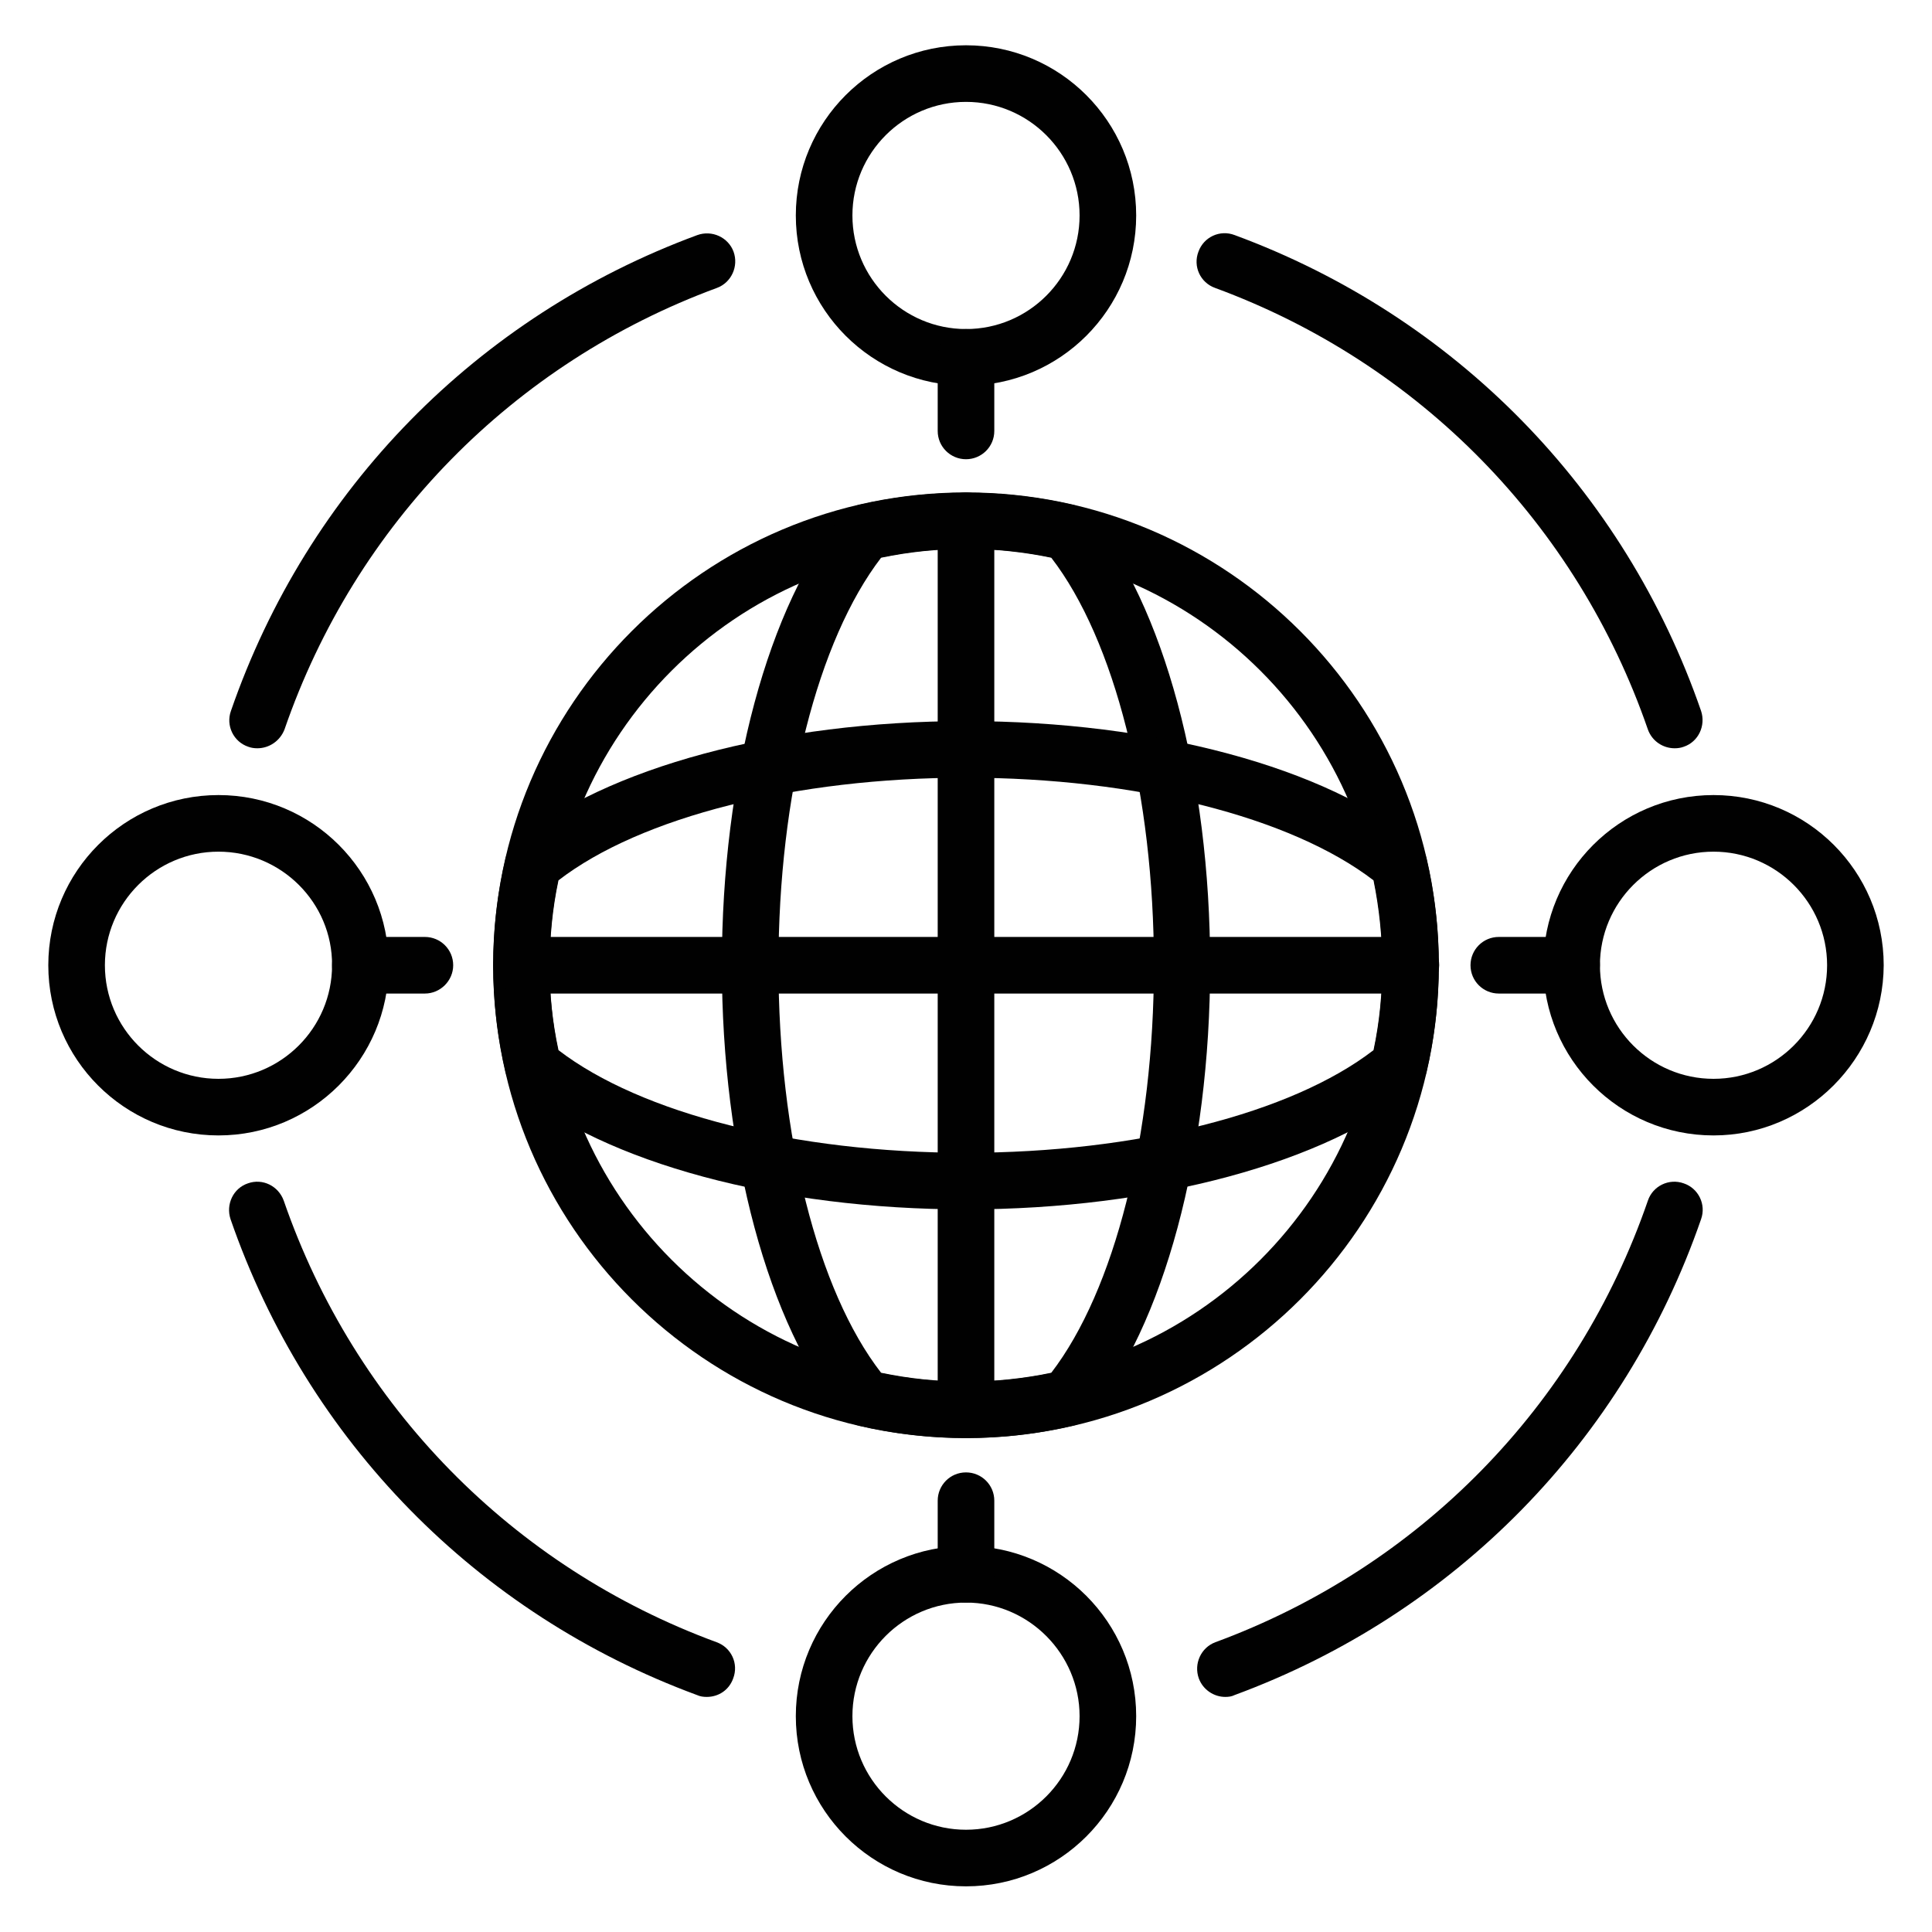 <?xml version="1.0" encoding="utf-8"?>
<!-- Generator: Adobe Illustrator 26.1.0, SVG Export Plug-In . SVG Version: 6.00 Build 0)  -->
<svg version="1.1" id="Layer_1" xmlns="http://www.w3.org/2000/svg" xmlns:xlink="http://www.w3.org/1999/xlink" x="0px" y="0px"
	 viewBox="0 0 512 512" style="enable-background:new 0 0 512 512;" xml:space="preserve">
<style type="text/css">
	.st0{fill:#010101;}
</style>
<g>
	<path class="st0" d="M256,381.1c-69.1,0-125.3-56.2-125.3-125.3S186.9,130.5,256,130.5c69.1,0,125.3,56.2,125.3,125.3
		S325.1,381.1,256,381.1z M256,145.4c-60.9,0-110.4,49.5-110.4,110.4c0,60.9,49.5,110.4,110.4,110.4c60.9,0,110.4-49.5,110.4-110.4
		C366.4,194.9,316.9,145.4,256,145.4z"/>
	<path class="st0" d="M443.8,198.3c-3.1,0-6-1.9-7.1-5c-18.8-54.4-60.6-97.1-114.7-117c-3.9-1.4-5.9-5.7-4.4-9.6
		c1.4-3.9,5.7-5.9,9.6-4.4c58.3,21.5,103.3,67.4,123.6,126.1c1.3,3.9-0.7,8.2-4.6,9.5C445.4,198.2,444.6,198.3,443.8,198.3z"/>
	<path class="st0" d="M68.2,198.3c-0.8,0-1.6-0.1-2.4-0.4c-3.9-1.3-6-5.6-4.6-9.5c20.3-58.7,65.3-104.6,123.6-126.1
		c3.9-1.4,8.2,0.6,9.6,4.4c1.4,3.9-0.6,8.2-4.4,9.6c-54,19.9-95.8,62.5-114.6,117C74.2,196.4,71.3,198.3,68.2,198.3z"/>
	<path class="st0" d="M256,381.1c-9.5,0-19.1-1.1-28.4-3.3c-1.6-0.4-3-1.2-4.1-2.5c-19.9-23.9-32.2-69.7-32.2-119.5
		s12.3-95.7,32.2-119.5c1-1.3,2.5-2.1,4.1-2.5c18.7-4.3,38.1-4.3,56.8,0c1.6,0.4,3,1.2,4.1,2.5c19.9,23.9,32.2,69.7,32.2,119.5
		c0,49.9-12.3,95.7-32.2,119.5c-1,1.3-2.5,2.1-4.1,2.5C275.1,380,265.5,381.1,256,381.1z M233.5,363.8c14.9,3.1,30.2,3.1,45.1,0
		c16.8-21.9,27.2-62.9,27.2-108c0-45.1-10.4-86.2-27.2-108c-14.9-3.1-30.2-3.1-45.1,0c-16.8,21.9-27.2,62.9-27.2,108
		C206.3,300.9,216.6,342,233.5,363.8z"/>
	<path class="st0" d="M256,320.5c-49.9,0-95.7-12.3-119.5-32.2c-1.3-1-2.1-2.5-2.5-4.1c-2.2-9.4-3.3-18.9-3.3-28.4
		c0-9.5,1.1-19.1,3.3-28.4c0.4-1.6,1.2-3,2.5-4.1c23.9-19.9,69.7-32.2,119.5-32.2c49.9,0,95.7,12.3,119.5,32.2
		c1.3,1,2.1,2.5,2.5,4.1c2.2,9.4,3.3,18.9,3.3,28.4c0,9.5-1.1,19.1-3.3,28.4c-0.4,1.6-1.2,3-2.5,4.1
		C351.7,308.1,305.9,320.5,256,320.5z M148,278.3c21.9,16.8,62.9,27.2,108,27.2c45.1,0,86.2-10.4,108-27.2c1.6-7.5,2.3-15,2.3-22.5
		c0-7.5-0.8-15.1-2.3-22.5c-21.9-16.8-62.9-27.2-108-27.2s-86.2,10.4-108,27.2c-1.6,7.5-2.3,15-2.3,22.5
		C145.6,263.3,146.4,270.9,148,278.3z"/>
	<path class="st0" d="M112.6,263.3H95.5c-4.1,0-7.5-3.3-7.5-7.5c0-4.1,3.3-7.5,7.5-7.5h17.1c4.1,0,7.5,3.3,7.5,7.5
		C120.1,259.9,116.7,263.3,112.6,263.3z"/>
	<path class="st0" d="M373.8,263.3H138.2c-4.1,0-7.5-3.3-7.5-7.5c0-4.1,3.3-7.5,7.5-7.5h235.7c4.1,0,7.5,3.3,7.5,7.5
		C381.3,259.9,378,263.3,373.8,263.3z"/>
	<path class="st0" d="M416.5,263.3h-19.3c-4.1,0-7.5-3.3-7.5-7.5c0-4.1,3.3-7.5,7.5-7.5h19.3c4.1,0,7.5,3.3,7.5,7.5
		C423.9,259.9,420.6,263.3,416.5,263.3z"/>
	<path class="st0" d="M256,102.2c-24.9,0-45.1-20.2-45.1-45.1s20.2-45.1,45.1-45.1c24.9,0,45.1,20.2,45.1,45.1
		S280.9,102.2,256,102.2z M256,27c-16.6,0-30.1,13.5-30.1,30.1c0,16.6,13.5,30.1,30.1,30.1c16.6,0,30.1-13.5,30.1-30.1
		C286.1,40.5,272.6,27,256,27z"/>
	<path class="st0" d="M57.9,300.9c-24.9,0-45.1-20.2-45.1-45.1c0-24.9,20.2-45.1,45.1-45.1c24.9,0,45.1,20.2,45.1,45.1
		C103,280.6,82.8,300.9,57.9,300.9z M57.9,225.7c-16.6,0-30.1,13.5-30.1,30.1c0,16.6,13.5,30.1,30.1,30.1
		c16.6,0,30.1-13.5,30.1-30.1C88.1,239.2,74.5,225.7,57.9,225.7z"/>
	<path class="st0" d="M454.1,300.9c-24.9,0-45.1-20.2-45.1-45.1c0-24.9,20.2-45.1,45.1-45.1c24.9,0,45.1,20.2,45.1,45.1
		C499.1,280.6,478.9,300.9,454.1,300.9z M454.1,225.7c-16.6,0-30.1,13.5-30.1,30.1c0,16.6,13.5,30.1,30.1,30.1
		c16.6,0,30.1-13.5,30.1-30.1C484.2,239.2,470.7,225.7,454.1,225.7z"/>
	<path class="st0" d="M187.3,449.7c-0.9,0-1.7-0.1-2.6-0.5c-58.3-21.5-103.3-67.4-123.6-126.1c-1.3-3.9,0.7-8.2,4.6-9.5
		c3.9-1.4,8.1,0.7,9.5,4.6c18.8,54.4,60.6,97.1,114.7,117c3.9,1.4,5.9,5.7,4.4,9.6C193.2,447.9,190.4,449.7,187.3,449.7z"/>
	<path class="st0" d="M324.7,449.7c-3,0-5.9-1.9-7-4.9c-1.4-3.9,0.6-8.2,4.4-9.6c54-19.9,95.8-62.5,114.6-117c1.3-3.9,5.6-6,9.5-4.6
		c3.9,1.3,6,5.6,4.6,9.5c-20.3,58.7-65.3,104.6-123.6,126.1C326.4,449.6,325.6,449.7,324.7,449.7z"/>
	<path class="st0" d="M256,381.1c-4.1,0-7.5-3.3-7.5-7.5V138c0-4.1,3.3-7.5,7.5-7.5c4.1,0,7.5,3.3,7.5,7.5v235.7
		C263.5,377.8,260.1,381.1,256,381.1z"/>
	<path class="st0" d="M256,121.7c-4.1,0-7.5-3.3-7.5-7.5V94.7c0-4.1,3.3-7.5,7.5-7.5c4.1,0,7.5,3.3,7.5,7.5v19.5
		C263.5,118.4,260.1,121.7,256,121.7z"/>
	<path class="st0" d="M256,499.9c-24.9,0-45.1-20.2-45.1-45.1s20.2-45.1,45.1-45.1c24.9,0,45.1,20.2,45.1,45.1
		S280.9,499.9,256,499.9z M256,424.7c-16.6,0-30.1,13.5-30.1,30.1c0,16.6,13.5,30.1,30.1,30.1c16.6,0,30.1-13.5,30.1-30.1
		C286.1,438.3,272.6,424.7,256,424.7z"/>
	<path class="st0" d="M256,424.7c-4.1,0-7.5-3.3-7.5-7.5v-19.5c0-4.1,3.3-7.5,7.5-7.5c4.1,0,7.5,3.3,7.5,7.5v19.5
		C263.5,421.4,260.1,424.7,256,424.7z"/>
</g>
</svg>

